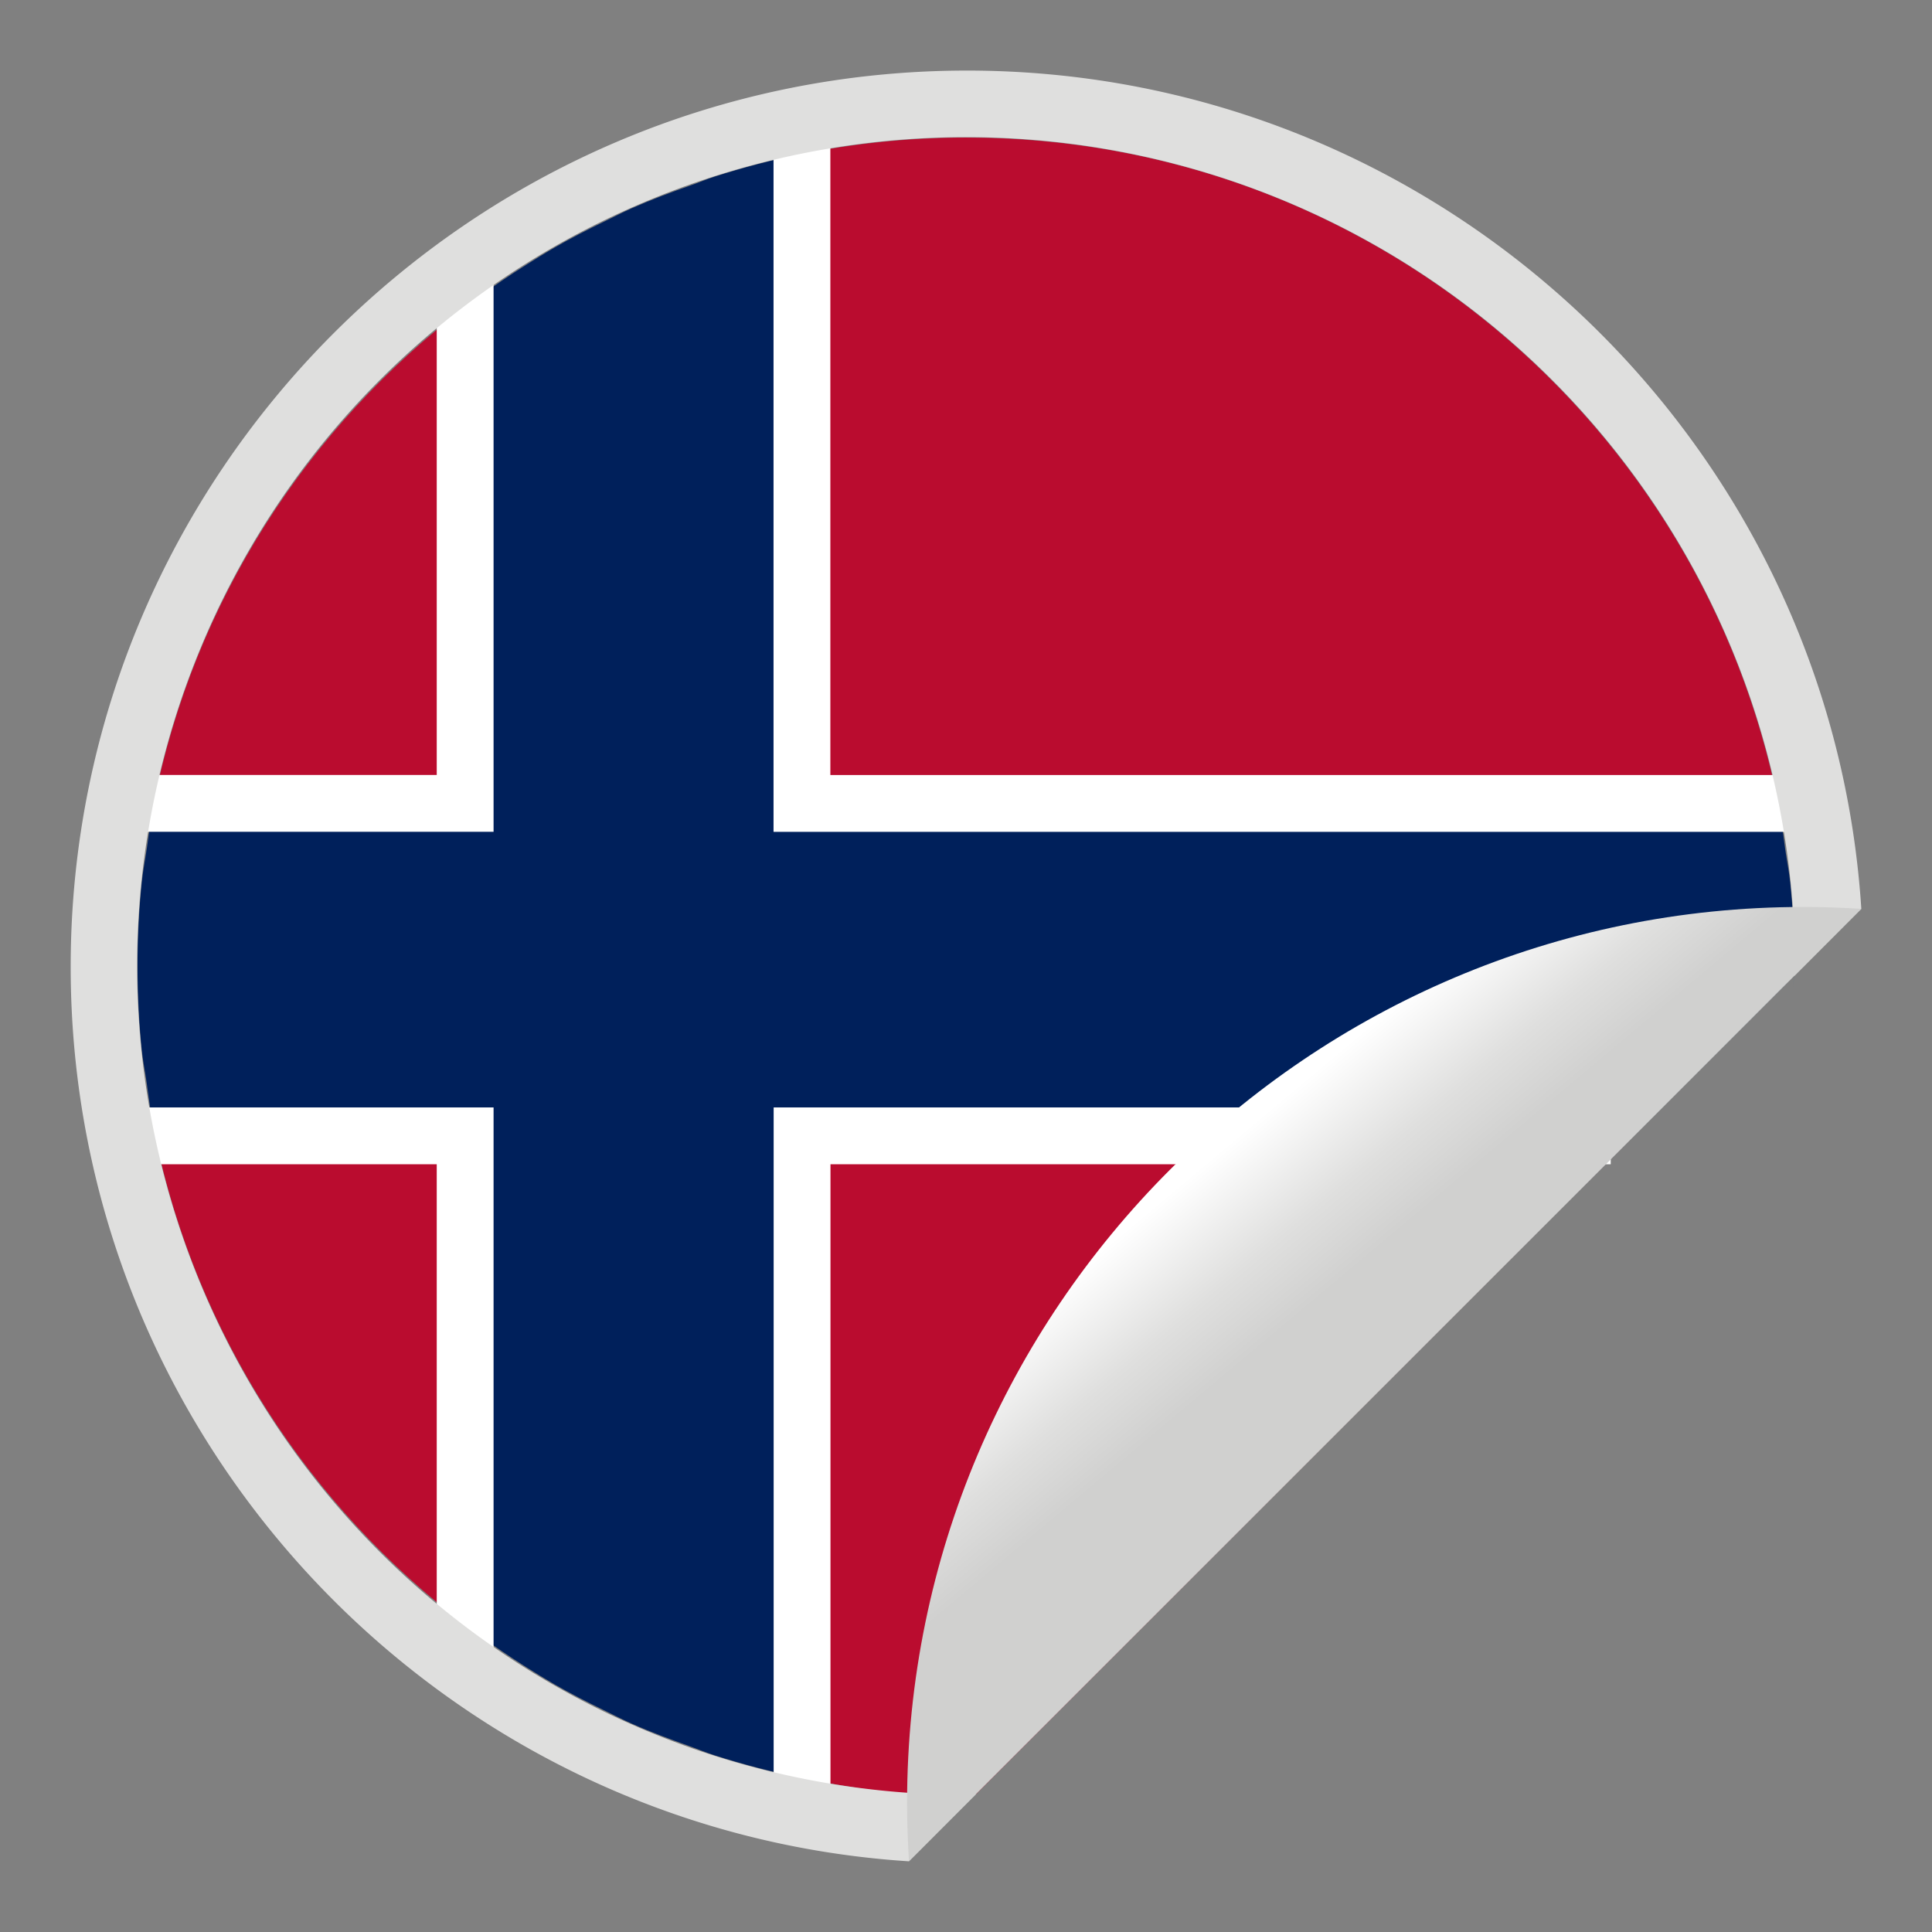 <?xml version="1.0" encoding="UTF-8" standalone="no"?>
<!-- Generator: Adobe Illustrator 16.0.0, SVG Export Plug-In . SVG Version: 6.00 Build 0)  -->

<svg
   version="1.1"
   id="Layer_1"
   x="0px"
   y="0px"
   width="34px"
   height="34px"
   viewBox="0 0 34 34"
   enable-background="new 0 0 34 34"
   xml:space="preserve"
   sodipodi:docname="no.svg"
   inkscape:version="1.1 (c68e22c387, 2021-05-23)"
   xmlns:inkscape="http://www.inkscape.org/namespaces/inkscape"
   xmlns:sodipodi="http://sodipodi.sourceforge.net/DTD/sodipodi-0.dtd"
   xmlns="http://www.w3.org/2000/svg"
   xmlns:svg="http://www.w3.org/2000/svg"><rect x="0" y="0" width="34" height="34" fill="#808080" stroke="none"/><defs
   id="defs920">
	
	
	
	
	
	
	
	
	
	
	
	
	
	
	
	
	
	
	
	
	
	
	
	
	
	
	
	
	
	
	
	
	
	
</defs><sodipodi:namedview
   id="namedview918"
   pagecolor="#ffffff"
   bordercolor="#666666"
   borderopacity="1.0"
   inkscape:pageshadow="2"
   inkscape:pageopacity="0.0"
   inkscape:pagecheckerboard="0"
   showgrid="false"
   inkscape:zoom="64"
   inkscape:cx="13.617187"
   inkscape:cy="-1.1796875"
   inkscape:window-width="1920"
   inkscape:window-height="1017"
   inkscape:window-x="-8"
   inkscape:window-y="-8"
   inkscape:window-maximized="1"
   inkscape:current-layer="Layer_1" />

<path
   fill="#1a649e"
   d="M 11.124,3.663 C 11.468,3.511 11.821,3.379 12.179,3.254 11.821,3.379 11.468,3.511 11.124,3.663 Z"
   id="path838" /><path
   fill="#1a649e"
   d="M 2.497,18.503 C 2.446,18.009 2.42,17.508 2.42,17 c 0,0.508 0.026,1.009 0.077,1.503 z"
   id="path840" /><path
   fill="#1a649e"
   d="m 9.262,29.341 c -0.28,-0.177 -0.554,-0.361 -0.82,-0.555 0.267,0.193 0.539,0.379 0.82,0.555 z"
   id="path842" /><path
   fill="#1a649e"
   d="m 31.419,14.961 c 0.027,0.19 0.066,0.377 0.086,0.569 -0.02,-0.192 -0.059,-0.379 -0.086,-0.569 z"
   id="path844" /><path
   fill="#1a649e"
   d="m 10.62,30.094 c -0.294,-0.144 -0.585,-0.292 -0.868,-0.455 0.283,0.163 0.573,0.311 0.868,0.455 z"
   id="path846" /><path
   fill="#1a649e"
   d="M 9.748,4.364 C 10.037,4.197 10.334,4.045 10.636,3.898 10.334,4.045 10.037,4.197 9.748,4.364 Z"
   id="path848" /><path
   fill="#1a649e"
   d="M 2.723,19.964 C 2.66,19.657 2.621,19.342 2.577,19.028 c 0.044,0.314 0.082,0.628 0.146,0.936 z"
   id="path850" /><path
   fill="#1a649e"
   d="m 2.494,15.534 c 0.021,-0.21 0.063,-0.413 0.092,-0.619 -0.029,0.207 -0.071,0.409 -0.092,0.619 z"
   id="path852" /><path
   fill="#1a649e"
   d="M 8.45,5.208 C 8.715,5.016 8.985,4.833 9.263,4.659 8.985,4.833 8.715,5.016 8.45,5.208 Z"
   id="path854" /><path
   fill="#1a649e"
   d="m 12.144,30.733 c -0.342,-0.121 -0.682,-0.247 -1.011,-0.393 0.329,0.146 0.668,0.272 1.011,0.393 z"
   id="path856" /><path
   fill="#1a649e"
   d="M 12.571,3.11 C 13.069,2.951 13.578,2.816 14.097,2.711 13.578,2.816 13.069,2.951 12.571,3.11 Z"
   id="path858" /><path
   fill="#1A649E"
   d="m 2.729,19.989 c 0.728,3.495 2.715,6.519 5.456,8.604 v -8.604 z"
   id="path860"
   style="fill:#ba0c2f;fill-opacity:1" /><path
   fill="#1A649E"
   d="m 14.113,19.989 v 11.302 c 0.934,0.188 1.704,0.3 2.693,0.3 0.126,0 0.194,-0.005 0.372,-0.019 L 28.739,19.997 Z"
   id="path862"
   style="fill:#ba0c2f;fill-opacity:1"
   sodipodi:nodetypes="ccsccc" /><path
   fill="#1A649E"
   d="M 8.186,5.406 C 5.412,7.518 3.412,10.591 2.705,14.138 h 5.481 z"
   id="path864"
   style="fill:#ba0c2f;fill-opacity:1" /><path
   fill="#1a649e"
   d="m 14.094,31.288 c -0.516,-0.104 -1.021,-0.238 -1.516,-0.396 0.495,0.158 1,0.292 1.516,0.396 z"
   id="path866" /><path
   fill="#1a649e"
   d="m 31.56,17.372 c 0.004,-0.125 0.02,-0.246 0.02,-0.372 -10e-4,0.126 -0.017,0.248 -0.02,0.372 z"
   id="path868" /><path
   fill="#1A649E"
   d="M 31.294,14.139 C 29.964,7.457 24.074,2.421 17,2.421 c -0.988,0 -1.953,0.101 -2.887,0.288 v 11.43 z"
   id="path870"
   style="fill:#ba0c2f;fill-opacity:1" /><path
   fill="#fed326"
   d="M 2.577,19.028 C 2.553,18.852 2.515,18.68 2.497,18.503 c 0.019,0.178 0.056,0.35 0.08,0.525 z"
   id="path872" /><path
   fill="#fed326"
   d="m 12.578,30.893 c -0.147,-0.047 -0.289,-0.107 -0.435,-0.159 0.146,0.051 0.288,0.112 0.435,0.159 z"
   id="path874" /><path
   fill="#fed326"
   d="m 14.113,31.293 v -0.002 c -0.007,-0.002 -0.013,-0.002 -0.02,-0.003 0.008,0.001 0.013,0.004 0.02,0.005 z"
   id="path876" /><path
   fill="#fed326"
   d="m 11.133,30.341 c -0.175,-0.076 -0.343,-0.164 -0.513,-0.247 0.17,0.084 0.338,0.17 0.513,0.247 z"
   id="path878" /><path
   fill="#fed326"
   d="m 9.752,29.639 c -0.166,-0.096 -0.328,-0.196 -0.49,-0.298 0.162,0.101 0.324,0.202 0.49,0.298 z"
   id="path880" /><path
   fill="#fed326"
   d="M 2.727,19.989 H 2.73 C 2.728,19.98 2.725,19.972 2.723,19.964 c 0.002,0.008 0.002,0.016 0.004,0.025 z"
   id="path882" /><path
   fill="#fed326"
   d="m 8.186,28.612 c 0.082,0.063 0.173,0.112 0.256,0.174 C 8.356,28.723 8.271,28.659 8.186,28.594 Z"
   id="path884" /><path
   fill="#fed326"
   d="m 31.298,14.139 h -0.004 c 0.055,0.271 0.088,0.547 0.125,0.822 -0.037,-0.274 -0.068,-0.553 -0.121,-0.822 z"
   id="path886" /><path
   fill="#fed326"
   d="m 31.505,15.53 c 0.049,0.483 0.074,0.974 0.074,1.47 0,-0.496 -0.025,-0.986 -0.074,-1.47 z"
   id="path888" /><path
   fill="#fed326"
   d="M 14.113,2.707 C 14.108,2.708 14.103,2.71 14.097,2.711 14.102,2.71 14.108,2.71 14.113,2.709 Z"
   id="path890" /><path
   fill="#fed326"
   d="M 2.701,14.139 C 2.65,14.394 2.623,14.656 2.586,14.915 2.623,14.655 2.653,14.394 2.704,14.139 Z"
   id="path892" /><path
   fill="#fed326"
   d="m 8.186,5.387 v 0.02 C 8.273,5.339 8.361,5.272 8.45,5.208 8.364,5.271 8.271,5.322 8.186,5.387 Z"
   id="path894" /><path
   fill="#fed326"
   d="m 2.42,17 c 0,-0.495 0.025,-0.983 0.074,-1.466 C 2.445,16.017 2.42,16.505 2.42,17 Z"
   id="path896" /><path
   fill="#fed326"
   d="M 12.179,3.254 C 12.311,3.208 12.438,3.152 12.572,3.11 12.438,3.152 12.311,3.207 12.179,3.254 Z"
   id="path898" /><path
   fill="#fed326"
   d="M 10.636,3.898 C 10.798,3.819 10.958,3.736 11.124,3.663 10.958,3.736 10.798,3.819 10.636,3.898 Z"
   id="path900" /><path
   fill="#fed326"
   d="M 9.263,4.659 C 9.423,4.557 9.583,4.458 9.748,4.364 9.583,4.459 9.423,4.558 9.263,4.659 Z"
   id="path902" /><path
   fill="#FED326"
   d="M 28.739,19.997 31.372,17.373 C 31.493,17.252 31.579,17.126 31.579,17 c 0,-0.496 -0.025,-0.986 -0.074,-1.47 -0.02,-0.192 -0.059,-0.379 -0.086,-0.569 -0.037,-0.275 -0.07,-0.552 -0.125,-0.822 H 14.113 V 2.709 C 14.108,2.71 14.102,2.71 14.097,2.711 13.577,2.816 13.069,2.951 12.571,3.11 12.437,3.152 12.31,3.208 12.178,3.254 11.821,3.379 11.467,3.511 11.123,3.663 10.957,3.736 10.797,3.819 10.635,3.898 10.333,4.044 10.036,4.197 9.747,4.364 9.583,4.458 9.423,4.558 9.263,4.659 8.985,4.833 8.715,5.016 8.45,5.208 8.361,5.272 8.273,5.339 8.186,5.406 v 8.732 H 2.704 C 2.653,14.393 2.623,14.655 2.586,14.914 2.557,15.12 2.515,15.323 2.494,15.533 2.445,16.017 2.42,16.505 2.42,17 c 0,0.508 0.026,1.009 0.077,1.503 0.019,0.178 0.056,0.35 0.08,0.525 0.044,0.313 0.082,0.629 0.146,0.936 0.002,0.009 0.005,0.017 0.007,0.025 h 5.456 v 8.604 c 0.085,0.065 0.17,0.129 0.256,0.192 0.267,0.193 0.54,0.378 0.82,0.555 0.162,0.102 0.324,0.202 0.49,0.298 0.283,0.163 0.574,0.312 0.868,0.455 0.17,0.083 0.338,0.171 0.513,0.247 0.329,0.146 0.669,0.271 1.011,0.393 0.146,0.052 0.287,0.112 0.435,0.159 0.495,0.157 1,0.291 1.516,0.396 0.007,0.001 0.013,0.001 0.02,0.003 V 19.989 Z"
   id="path904"
   style="fill:#00205b;fill-opacity:1"
   sodipodi:nodetypes="ccsccccccccccccccccccsccccccccccccccccc" />
<linearGradient
   id="SVGID_1_"
   gradientUnits="userSpaceOnUse"
   x1="-5635.595"
   y1="-3234.626"
   x2="-5647.454"
   y2="-3248.76"
   gradientTransform="matrix(-0.348,0,0,-0.348,-1942.865,-1107.093)">
	<stop
   offset="0.517"
   style="stop-color:#FFFFFF"
   id="stop908" />
	<stop
   offset="0.807"
   style="stop-color:#DFDFDE"
   id="stop910" />
	<stop
   offset="1"
   style="stop-color:#D0D0CF"
   id="stop912" />
</linearGradient>

<path
   style="fill:none;stroke:#ffffff;stroke-width:1px;stroke-linecap:butt;stroke-linejoin:miter;stroke-opacity:1"
   d="M 2.091,14.138 H 8.186 V 4.547"
   id="path16056"
   sodipodi:nodetypes="ccc" /><path
   style="fill:none;stroke:#ffffff;stroke-width:1px;stroke-linecap:butt;stroke-linejoin:miter;stroke-opacity:1"
   d="M 31.988,14.139 H 14.113 l 0,-12.082"
   id="path16056-0"
   sodipodi:nodetypes="ccc" /><path
   style="fill:none;stroke:#ffffff;stroke-width:1px;stroke-linecap:butt;stroke-linejoin:miter;stroke-opacity:1"
   d="M 2.153,19.989 H 8.186 v 9.427"
   id="path19298"
   sodipodi:nodetypes="ccc" /><path
   style="fill:none;stroke:#ffffff;stroke-width:1px;stroke-linecap:butt;stroke-linejoin:miter;stroke-opacity:1"
   d="M 28.346,19.989 H 14.115 l 0,11.876"
   id="path17927"
   sodipodi:nodetypes="ccc" /><path
   id="path836"
   d="M 17.018 1.242 C 8.321 1.242 1.244 8.317 1.244 17.014 C 1.244 25.369 7.772 32.225 15.996 32.756 L 17.178 31.572 A 14.586 14.586 0 0 1 17 31.586 A 14.586 14.586 0 0 1 2.414 17 A 14.586 14.586 0 0 1 17 2.414 A 14.586 14.586 0 0 1 31.586 17 A 14.586 14.586 0 0 1 31.574 17.178 L 32.756 15.994 C 32.226 7.77 25.372 1.242 17.018 1.242 z "
   style="fill:#dfdfde;fill-opacity:1" /><path
   fill="url(#SVGID_1_)"
   d="m 32.756,15.994 c -0.338,-0.021 -0.676,-0.033 -1.021,-0.033 -8.694,0 -15.772,7.076 -15.772,15.771 0,0.343 0.013,0.684 0.033,1.021 z"
   id="path915"
   style="fill:url(#SVGID_1_)" /></svg>
